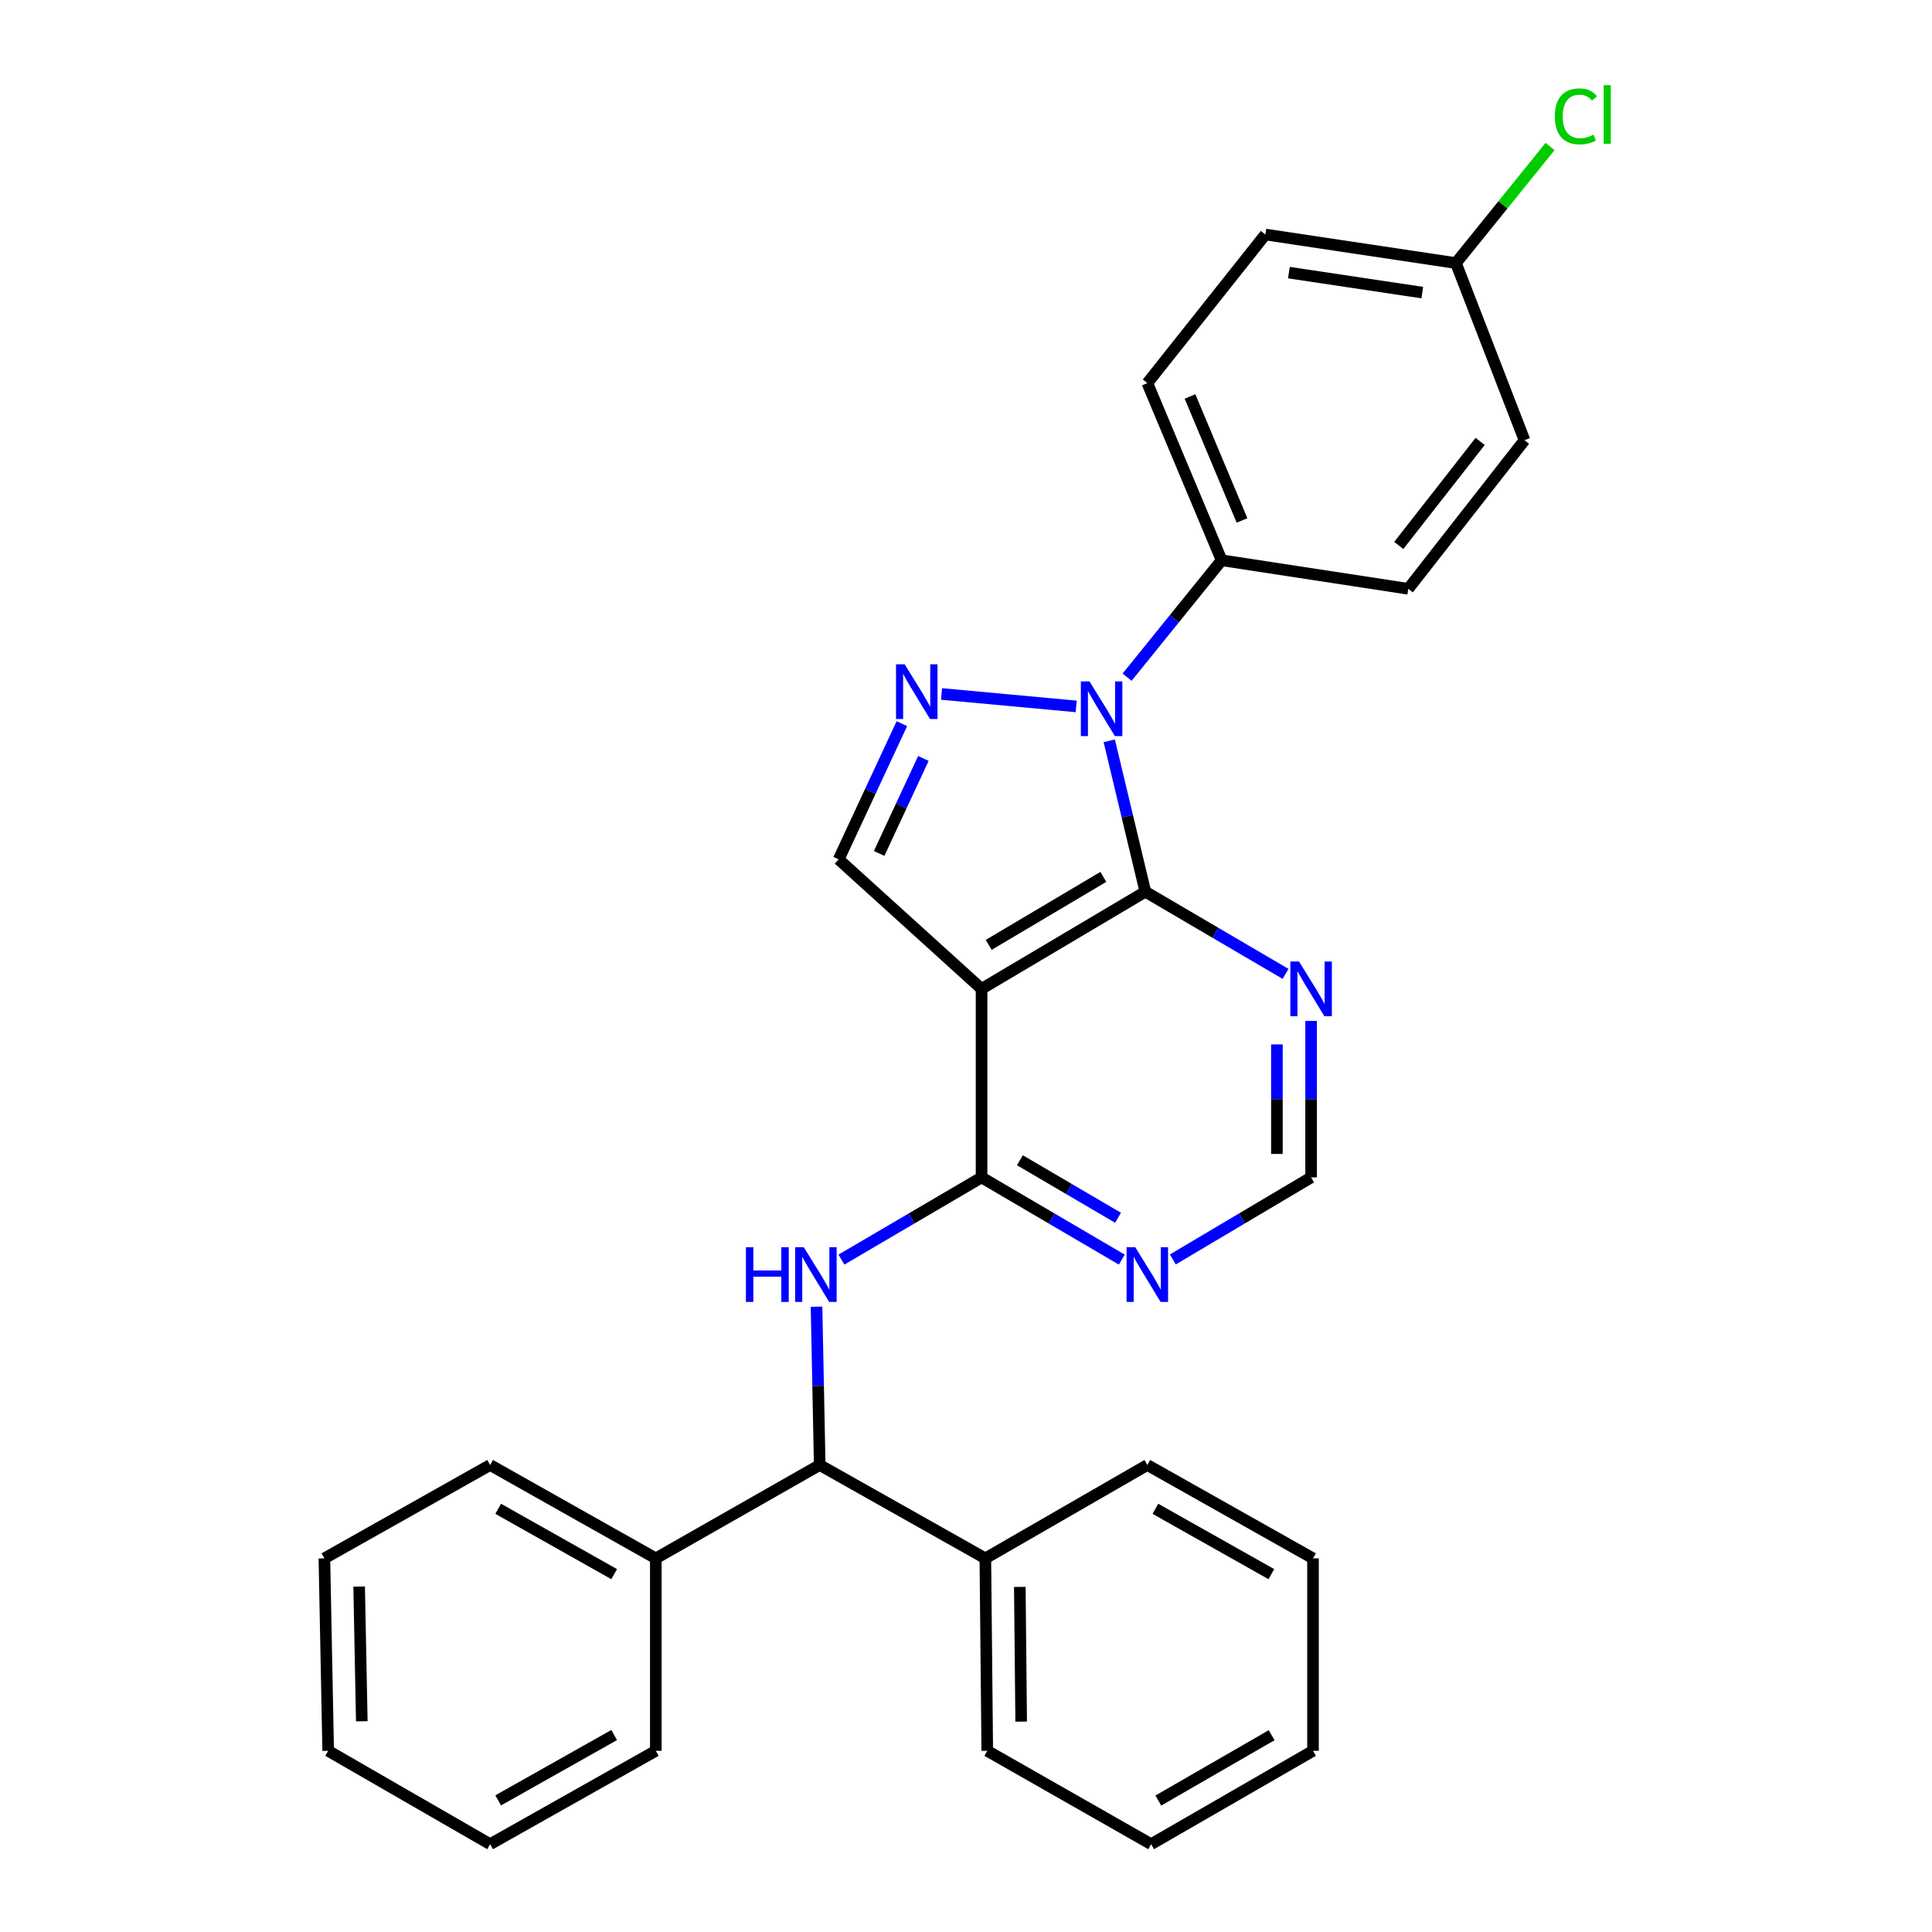 <?xml version='1.0' encoding='iso-8859-1'?>
<svg version='1.1' baseProfile='full'
              xmlns='http://www.w3.org/2000/svg'
                      xmlns:rdkit='http://www.rdkit.org/xml'
                      xmlns:xlink='http://www.w3.org/1999/xlink'
                  xml:space='preserve'
width='1000px' height='1000px' viewBox='0 0 1000 1000'>
<!-- END OF HEADER -->
<rect style='opacity:1.0;fill:#FFFFFF;stroke:none' width='1000' height='1000' x='0' y='0'> </rect>
<path class='bond-0' d='M 574.149,383.444 L 583.491,422.497' style='fill:none;fill-rule:evenodd;stroke:#0000FF;stroke-width:6px;stroke-linecap:butt;stroke-linejoin:miter;stroke-opacity:1' />
<path class='bond-0' d='M 583.491,422.497 L 592.834,461.55' style='fill:none;fill-rule:evenodd;stroke:#000000;stroke-width:6px;stroke-linecap:butt;stroke-linejoin:miter;stroke-opacity:1' />
<path class='bond-2' d='M 557.037,365.636 L 487.328,359.194' style='fill:none;fill-rule:evenodd;stroke:#0000FF;stroke-width:6px;stroke-linecap:butt;stroke-linejoin:miter;stroke-opacity:1' />
<path class='bond-9' d='M 583.39,350.507 L 607.851,320.247' style='fill:none;fill-rule:evenodd;stroke:#0000FF;stroke-width:6px;stroke-linecap:butt;stroke-linejoin:miter;stroke-opacity:1' />
<path class='bond-9' d='M 607.851,320.247 L 632.312,289.987' style='fill:none;fill-rule:evenodd;stroke:#000000;stroke-width:6px;stroke-linecap:butt;stroke-linejoin:miter;stroke-opacity:1' />
<path class='bond-1' d='M 592.834,461.55 L 508.055,511.834' style='fill:none;fill-rule:evenodd;stroke:#000000;stroke-width:6px;stroke-linecap:butt;stroke-linejoin:miter;stroke-opacity:1' />
<path class='bond-1' d='M 571.088,453.87 L 511.743,489.069' style='fill:none;fill-rule:evenodd;stroke:#000000;stroke-width:6px;stroke-linecap:butt;stroke-linejoin:miter;stroke-opacity:1' />
<path class='bond-6' d='M 592.834,461.55 L 629.116,482.816' style='fill:none;fill-rule:evenodd;stroke:#000000;stroke-width:6px;stroke-linecap:butt;stroke-linejoin:miter;stroke-opacity:1' />
<path class='bond-6' d='M 629.116,482.816 L 665.399,504.082' style='fill:none;fill-rule:evenodd;stroke:#0000FF;stroke-width:6px;stroke-linecap:butt;stroke-linejoin:miter;stroke-opacity:1' />
<path class='bond-3' d='M 508.055,511.834 L 508.055,609.425' style='fill:none;fill-rule:evenodd;stroke:#000000;stroke-width:6px;stroke-linecap:butt;stroke-linejoin:miter;stroke-opacity:1' />
<path class='bond-29' d='M 508.055,511.834 L 434.093,444.804' style='fill:none;fill-rule:evenodd;stroke:#000000;stroke-width:6px;stroke-linecap:butt;stroke-linejoin:miter;stroke-opacity:1' />
<path class='bond-5' d='M 466.806,374.564 L 450.45,409.684' style='fill:none;fill-rule:evenodd;stroke:#0000FF;stroke-width:6px;stroke-linecap:butt;stroke-linejoin:miter;stroke-opacity:1' />
<path class='bond-5' d='M 450.45,409.684 L 434.093,444.804' style='fill:none;fill-rule:evenodd;stroke:#000000;stroke-width:6px;stroke-linecap:butt;stroke-linejoin:miter;stroke-opacity:1' />
<path class='bond-5' d='M 477.944,392.573 L 466.494,417.157' style='fill:none;fill-rule:evenodd;stroke:#0000FF;stroke-width:6px;stroke-linecap:butt;stroke-linejoin:miter;stroke-opacity:1' />
<path class='bond-5' d='M 466.494,417.157 L 455.045,441.741' style='fill:none;fill-rule:evenodd;stroke:#000000;stroke-width:6px;stroke-linecap:butt;stroke-linejoin:miter;stroke-opacity:1' />
<path class='bond-4' d='M 508.055,609.425 L 471.792,630.694' style='fill:none;fill-rule:evenodd;stroke:#000000;stroke-width:6px;stroke-linecap:butt;stroke-linejoin:miter;stroke-opacity:1' />
<path class='bond-4' d='M 471.792,630.694 L 435.529,651.963' style='fill:none;fill-rule:evenodd;stroke:#0000FF;stroke-width:6px;stroke-linecap:butt;stroke-linejoin:miter;stroke-opacity:1' />
<path class='bond-31' d='M 508.055,609.425 L 544.343,630.696' style='fill:none;fill-rule:evenodd;stroke:#000000;stroke-width:6px;stroke-linecap:butt;stroke-linejoin:miter;stroke-opacity:1' />
<path class='bond-31' d='M 544.343,630.696 L 580.63,651.966' style='fill:none;fill-rule:evenodd;stroke:#0000FF;stroke-width:6px;stroke-linecap:butt;stroke-linejoin:miter;stroke-opacity:1' />
<path class='bond-31' d='M 527.892,600.537 L 553.293,615.427' style='fill:none;fill-rule:evenodd;stroke:#000000;stroke-width:6px;stroke-linecap:butt;stroke-linejoin:miter;stroke-opacity:1' />
<path class='bond-31' d='M 553.293,615.427 L 578.694,630.316' style='fill:none;fill-rule:evenodd;stroke:#0000FF;stroke-width:6px;stroke-linecap:butt;stroke-linejoin:miter;stroke-opacity:1' />
<path class='bond-8' d='M 422.637,676.344 L 423.459,717.314' style='fill:none;fill-rule:evenodd;stroke:#0000FF;stroke-width:6px;stroke-linecap:butt;stroke-linejoin:miter;stroke-opacity:1' />
<path class='bond-8' d='M 423.459,717.314 L 424.28,758.283' style='fill:none;fill-rule:evenodd;stroke:#000000;stroke-width:6px;stroke-linecap:butt;stroke-linejoin:miter;stroke-opacity:1' />
<path class='bond-10' d='M 678.625,528.434 L 678.625,568.93' style='fill:none;fill-rule:evenodd;stroke:#0000FF;stroke-width:6px;stroke-linecap:butt;stroke-linejoin:miter;stroke-opacity:1' />
<path class='bond-10' d='M 678.625,568.93 L 678.625,609.425' style='fill:none;fill-rule:evenodd;stroke:#000000;stroke-width:6px;stroke-linecap:butt;stroke-linejoin:miter;stroke-opacity:1' />
<path class='bond-10' d='M 660.926,540.583 L 660.926,568.93' style='fill:none;fill-rule:evenodd;stroke:#0000FF;stroke-width:6px;stroke-linecap:butt;stroke-linejoin:miter;stroke-opacity:1' />
<path class='bond-10' d='M 660.926,568.93 L 660.926,597.276' style='fill:none;fill-rule:evenodd;stroke:#000000;stroke-width:6px;stroke-linecap:butt;stroke-linejoin:miter;stroke-opacity:1' />
<path class='bond-7' d='M 607.06,651.885 L 642.843,630.655' style='fill:none;fill-rule:evenodd;stroke:#0000FF;stroke-width:6px;stroke-linecap:butt;stroke-linejoin:miter;stroke-opacity:1' />
<path class='bond-7' d='M 642.843,630.655 L 678.625,609.425' style='fill:none;fill-rule:evenodd;stroke:#000000;stroke-width:6px;stroke-linecap:butt;stroke-linejoin:miter;stroke-opacity:1' />
<path class='bond-11' d='M 424.28,758.283 L 339.443,806.611' style='fill:none;fill-rule:evenodd;stroke:#000000;stroke-width:6px;stroke-linecap:butt;stroke-linejoin:miter;stroke-opacity:1' />
<path class='bond-12' d='M 424.28,758.283 L 510.012,806.611' style='fill:none;fill-rule:evenodd;stroke:#000000;stroke-width:6px;stroke-linecap:butt;stroke-linejoin:miter;stroke-opacity:1' />
<path class='bond-13' d='M 632.312,289.987 L 593.856,198.297' style='fill:none;fill-rule:evenodd;stroke:#000000;stroke-width:6px;stroke-linecap:butt;stroke-linejoin:miter;stroke-opacity:1' />
<path class='bond-13' d='M 642.865,269.388 L 615.946,205.205' style='fill:none;fill-rule:evenodd;stroke:#000000;stroke-width:6px;stroke-linecap:butt;stroke-linejoin:miter;stroke-opacity:1' />
<path class='bond-14' d='M 632.312,289.987 L 728.919,304.766' style='fill:none;fill-rule:evenodd;stroke:#000000;stroke-width:6px;stroke-linecap:butt;stroke-linejoin:miter;stroke-opacity:1' />
<path class='bond-19' d='M 339.443,806.611 L 253.691,758.283' style='fill:none;fill-rule:evenodd;stroke:#000000;stroke-width:6px;stroke-linecap:butt;stroke-linejoin:miter;stroke-opacity:1' />
<path class='bond-19' d='M 317.89,814.781 L 257.864,780.951' style='fill:none;fill-rule:evenodd;stroke:#000000;stroke-width:6px;stroke-linecap:butt;stroke-linejoin:miter;stroke-opacity:1' />
<path class='bond-20' d='M 339.443,806.611 L 339.443,906.217' style='fill:none;fill-rule:evenodd;stroke:#000000;stroke-width:6px;stroke-linecap:butt;stroke-linejoin:miter;stroke-opacity:1' />
<path class='bond-21' d='M 510.012,806.611 L 511.005,906.217' style='fill:none;fill-rule:evenodd;stroke:#000000;stroke-width:6px;stroke-linecap:butt;stroke-linejoin:miter;stroke-opacity:1' />
<path class='bond-21' d='M 527.859,821.376 L 528.554,891.1' style='fill:none;fill-rule:evenodd;stroke:#000000;stroke-width:6px;stroke-linecap:butt;stroke-linejoin:miter;stroke-opacity:1' />
<path class='bond-22' d='M 510.012,806.611 L 593.856,758.283' style='fill:none;fill-rule:evenodd;stroke:#000000;stroke-width:6px;stroke-linecap:butt;stroke-linejoin:miter;stroke-opacity:1' />
<path class='bond-16' d='M 593.856,198.297 L 654.957,121.385' style='fill:none;fill-rule:evenodd;stroke:#000000;stroke-width:6px;stroke-linecap:butt;stroke-linejoin:miter;stroke-opacity:1' />
<path class='bond-17' d='M 728.919,304.766 L 789.086,227.854' style='fill:none;fill-rule:evenodd;stroke:#000000;stroke-width:6px;stroke-linecap:butt;stroke-linejoin:miter;stroke-opacity:1' />
<path class='bond-17' d='M 724.004,282.324 L 766.121,228.486' style='fill:none;fill-rule:evenodd;stroke:#000000;stroke-width:6px;stroke-linecap:butt;stroke-linejoin:miter;stroke-opacity:1' />
<path class='bond-15' d='M 753.58,136.163 L 789.086,227.854' style='fill:none;fill-rule:evenodd;stroke:#000000;stroke-width:6px;stroke-linecap:butt;stroke-linejoin:miter;stroke-opacity:1' />
<path class='bond-18' d='M 753.58,136.163 L 777.946,105.997' style='fill:none;fill-rule:evenodd;stroke:#000000;stroke-width:6px;stroke-linecap:butt;stroke-linejoin:miter;stroke-opacity:1' />
<path class='bond-18' d='M 777.946,105.997 L 802.312,75.831' style='fill:none;fill-rule:evenodd;stroke:#00CC00;stroke-width:6px;stroke-linecap:butt;stroke-linejoin:miter;stroke-opacity:1' />
<path class='bond-30' d='M 753.58,136.163 L 654.957,121.385' style='fill:none;fill-rule:evenodd;stroke:#000000;stroke-width:6px;stroke-linecap:butt;stroke-linejoin:miter;stroke-opacity:1' />
<path class='bond-30' d='M 736.164,151.45 L 667.128,141.105' style='fill:none;fill-rule:evenodd;stroke:#000000;stroke-width:6px;stroke-linecap:butt;stroke-linejoin:miter;stroke-opacity:1' />
<path class='bond-26' d='M 253.691,758.283 L 167.9,806.611' style='fill:none;fill-rule:evenodd;stroke:#000000;stroke-width:6px;stroke-linecap:butt;stroke-linejoin:miter;stroke-opacity:1' />
<path class='bond-23' d='M 339.443,906.217 L 253.691,954.545' style='fill:none;fill-rule:evenodd;stroke:#000000;stroke-width:6px;stroke-linecap:butt;stroke-linejoin:miter;stroke-opacity:1' />
<path class='bond-23' d='M 317.89,898.048 L 257.864,931.877' style='fill:none;fill-rule:evenodd;stroke:#000000;stroke-width:6px;stroke-linecap:butt;stroke-linejoin:miter;stroke-opacity:1' />
<path class='bond-24' d='M 511.005,906.217 L 595.823,954.545' style='fill:none;fill-rule:evenodd;stroke:#000000;stroke-width:6px;stroke-linecap:butt;stroke-linejoin:miter;stroke-opacity:1' />
<path class='bond-25' d='M 593.856,758.283 L 679.608,806.611' style='fill:none;fill-rule:evenodd;stroke:#000000;stroke-width:6px;stroke-linecap:butt;stroke-linejoin:miter;stroke-opacity:1' />
<path class='bond-25' d='M 598.029,780.951 L 658.055,814.781' style='fill:none;fill-rule:evenodd;stroke:#000000;stroke-width:6px;stroke-linecap:butt;stroke-linejoin:miter;stroke-opacity:1' />
<path class='bond-27' d='M 253.691,954.545 L 169.867,906.217' style='fill:none;fill-rule:evenodd;stroke:#000000;stroke-width:6px;stroke-linecap:butt;stroke-linejoin:miter;stroke-opacity:1' />
<path class='bond-32' d='M 595.823,954.545 L 679.608,906.217' style='fill:none;fill-rule:evenodd;stroke:#000000;stroke-width:6px;stroke-linecap:butt;stroke-linejoin:miter;stroke-opacity:1' />
<path class='bond-32' d='M 599.547,931.965 L 658.197,898.135' style='fill:none;fill-rule:evenodd;stroke:#000000;stroke-width:6px;stroke-linecap:butt;stroke-linejoin:miter;stroke-opacity:1' />
<path class='bond-28' d='M 679.608,806.611 L 679.608,906.217' style='fill:none;fill-rule:evenodd;stroke:#000000;stroke-width:6px;stroke-linecap:butt;stroke-linejoin:miter;stroke-opacity:1' />
<path class='bond-33' d='M 167.9,806.611 L 169.867,906.217' style='fill:none;fill-rule:evenodd;stroke:#000000;stroke-width:6px;stroke-linecap:butt;stroke-linejoin:miter;stroke-opacity:1' />
<path class='bond-33' d='M 185.891,821.203 L 187.267,890.927' style='fill:none;fill-rule:evenodd;stroke:#000000;stroke-width:6px;stroke-linecap:butt;stroke-linejoin:miter;stroke-opacity:1' />
<path  class='atom-0' d='M 563.919 352.69
L 573.199 367.69
Q 574.119 369.17, 575.599 371.85
Q 577.079 374.53, 577.159 374.69
L 577.159 352.69
L 580.919 352.69
L 580.919 381.01
L 577.039 381.01
L 567.079 364.61
Q 565.919 362.69, 564.679 360.49
Q 563.479 358.29, 563.119 357.61
L 563.119 381.01
L 559.439 381.01
L 559.439 352.69
L 563.919 352.69
' fill='#0000FF'/>
<path  class='atom-3' d='M 468.256 343.851
L 477.536 358.851
Q 478.456 360.331, 479.936 363.011
Q 481.416 365.691, 481.496 365.851
L 481.496 343.851
L 485.256 343.851
L 485.256 372.171
L 481.376 372.171
L 471.416 355.771
Q 470.256 353.851, 469.016 351.651
Q 467.816 349.451, 467.456 348.771
L 467.456 372.171
L 463.776 372.171
L 463.776 343.851
L 468.256 343.851
' fill='#0000FF'/>
<path  class='atom-5' d='M 386.084 645.559
L 389.924 645.559
L 389.924 657.599
L 404.404 657.599
L 404.404 645.559
L 408.244 645.559
L 408.244 673.879
L 404.404 673.879
L 404.404 660.799
L 389.924 660.799
L 389.924 673.879
L 386.084 673.879
L 386.084 645.559
' fill='#0000FF'/>
<path  class='atom-5' d='M 416.044 645.559
L 425.324 660.559
Q 426.244 662.039, 427.724 664.719
Q 429.204 667.399, 429.284 667.559
L 429.284 645.559
L 433.044 645.559
L 433.044 673.879
L 429.164 673.879
L 419.204 657.479
Q 418.044 655.559, 416.804 653.359
Q 415.604 651.159, 415.244 650.479
L 415.244 673.879
L 411.564 673.879
L 411.564 645.559
L 416.044 645.559
' fill='#0000FF'/>
<path  class='atom-7' d='M 672.365 497.674
L 681.645 512.674
Q 682.565 514.154, 684.045 516.834
Q 685.525 519.514, 685.605 519.674
L 685.605 497.674
L 689.365 497.674
L 689.365 525.994
L 685.485 525.994
L 675.525 509.594
Q 674.365 507.674, 673.125 505.474
Q 671.925 503.274, 671.565 502.594
L 671.565 525.994
L 667.885 525.994
L 667.885 497.674
L 672.365 497.674
' fill='#0000FF'/>
<path  class='atom-8' d='M 587.596 645.559
L 596.876 660.559
Q 597.796 662.039, 599.276 664.719
Q 600.756 667.399, 600.836 667.559
L 600.836 645.559
L 604.596 645.559
L 604.596 673.879
L 600.716 673.879
L 590.756 657.479
Q 589.596 655.559, 588.356 653.359
Q 587.156 651.159, 586.796 650.479
L 586.796 673.879
L 583.116 673.879
L 583.116 645.559
L 587.596 645.559
' fill='#0000FF'/>
<path  class='atom-19' d='M 804.783 60.231
Q 804.783 53.191, 808.063 49.511
Q 811.383 45.791, 817.663 45.791
Q 823.503 45.791, 826.623 49.911
L 823.983 52.071
Q 821.703 49.071, 817.663 49.071
Q 813.383 49.071, 811.103 51.951
Q 808.863 54.791, 808.863 60.231
Q 808.863 65.831, 811.183 68.711
Q 813.543 71.591, 818.103 71.591
Q 821.223 71.591, 824.863 69.711
L 825.983 72.711
Q 824.503 73.671, 822.263 74.231
Q 820.023 74.791, 817.543 74.791
Q 811.383 74.791, 808.063 71.031
Q 804.783 67.271, 804.783 60.231
' fill='#00CC00'/>
<path  class='atom-19' d='M 830.063 44.071
L 833.743 44.071
L 833.743 74.431
L 830.063 74.431
L 830.063 44.071
' fill='#00CC00'/>
</svg>
